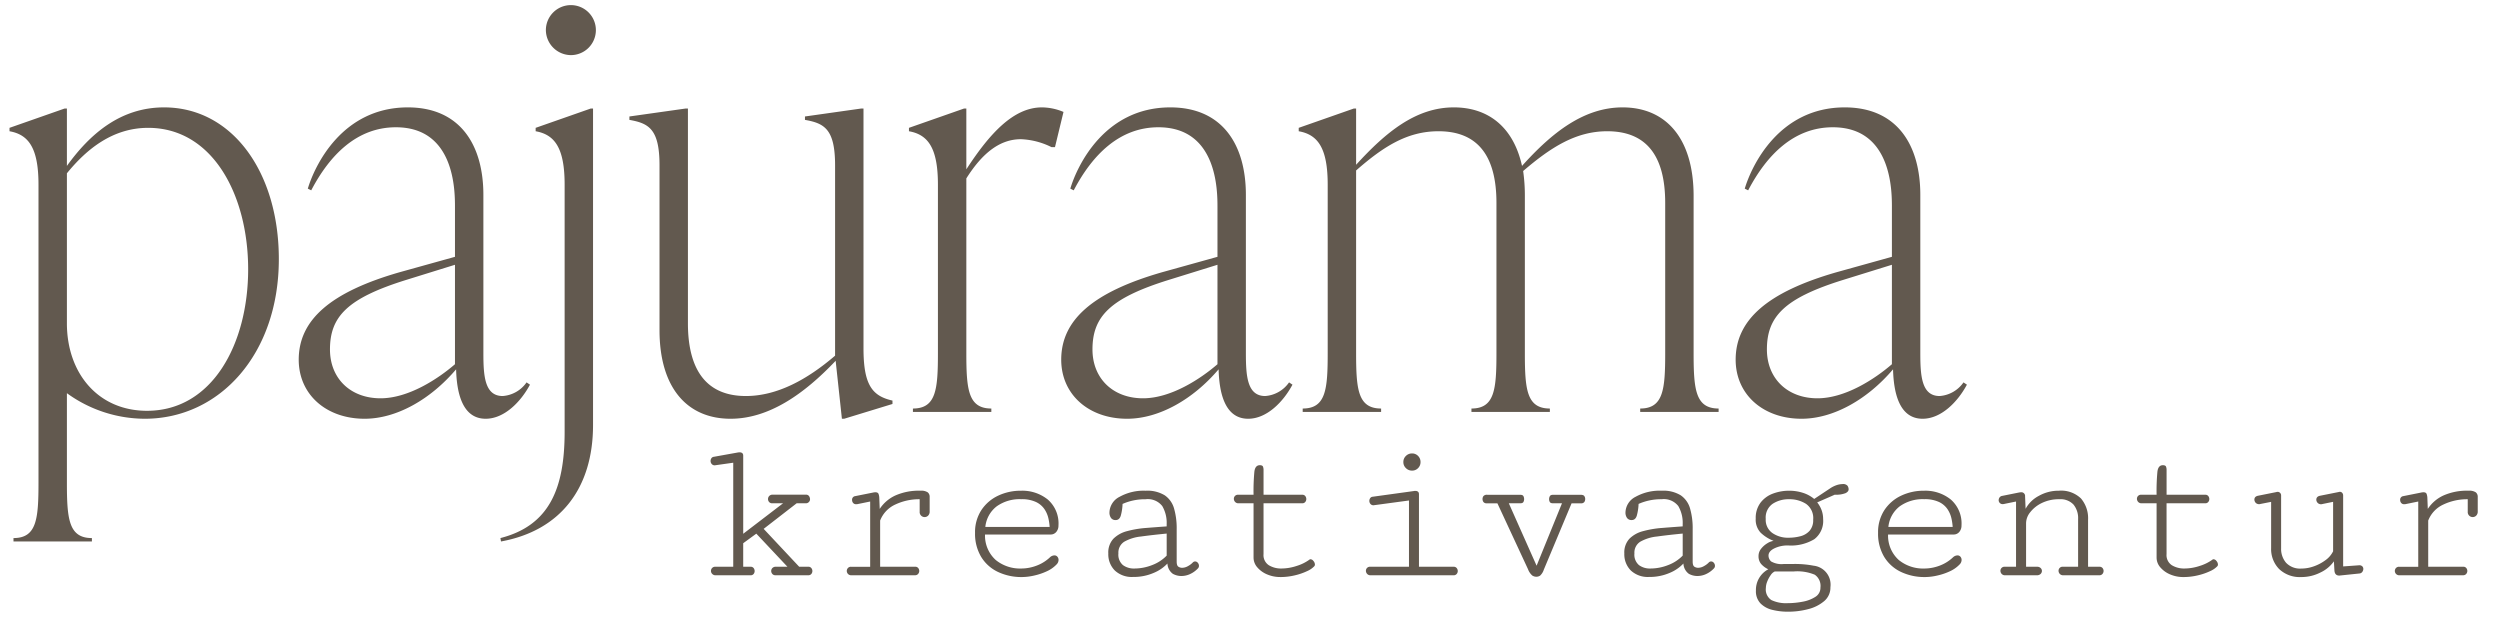 <svg viewBox="0 0 352 87" height="87" width="352" xmlns:xlink="http://www.w3.org/1999/xlink" xmlns="http://www.w3.org/2000/svg">
  <defs>
    <clipPath id="clip-logo-neu">
      <rect height="87" width="352"></rect>
    </clipPath>
  </defs>
  <g clip-path="url(#clip-logo-neu)" id="logo-neu">
    <path fill="#62594f" transform="translate(-11 -37)" d="M34.1,52.12c-6.08,0-10.4,3.68-13.68,8.24V52.28H20.1L12.34,55v.48c2.72.48,4.08,2.4,4.08,7.52v41.92c0,5.12-.24,7.84-3.52,7.84v.48H23.94v-.48c-3.28,0-3.52-2.72-3.52-7.84V92.36a18.72,18.72,0,0,0,10.96,3.6c10.56,0,18.88-9.12,18.88-22.48C50.26,61.24,43.7,52.12,34.1,52.12ZM31.7,94.84c-6.88,0-11.28-5.28-11.28-12.32V61.4c2.8-3.44,6.48-6.4,11.44-6.4,9.12,0,14.08,9.52,14.08,19.92C45.94,85.4,40.9,94.84,31.7,94.84Zm53.44-4a4.475,4.475,0,0,1-3.36,1.92c-2.56,0-2.72-2.88-2.72-6.08V64.44c0-7.04-3.28-12.32-10.64-12.32-9.28,0-13.12,8.24-14.08,11.44l.48.24c2.64-5.04,6.48-8.88,11.92-8.88,8.32,0,8.32,8.96,8.32,11.28v6.96L67.3,75.32c-9.76,2.8-14.24,6.72-14.24,12.32,0,4.88,3.84,8.32,9.28,8.32,4.48,0,9.28-2.72,12.88-6.96.08,2.96.72,6.96,4.16,6.96,2.64,0,4.96-2.4,6.24-4.8ZM64.58,93.08c-4.24,0-7.12-2.8-7.12-6.88,0-4.64,2.48-7.2,10.64-9.76l6.96-2.16v14C72.66,90.36,68.5,93.08,64.58,93.08Zm26.8-48.32a3.52,3.52,0,1,0-3.52-3.52A3.551,3.551,0,0,0,91.38,44.76Zm-9.84,68.48c8.32-1.52,12.96-7.44,12.96-16.4V52.28h-.32L86.42,55v.48c2.72.48,4.08,2.4,4.08,7.52V97.8c0,8-2.16,13.2-9.04,14.96Zm51.04-60.96h-.32l-7.92,1.12v.48c2.72.48,4.24,1.28,4.24,6.4v26.8c-3.92,3.36-8.16,5.68-12.56,5.68-5.44,0-8.16-3.52-8.16-10.24V52.28h-.32L99.62,53.4v.48c2.72.48,4.24,1.28,4.24,6.4v23.2c0,8.16,3.92,12.48,10,12.48,5.44,0,10.4-3.52,14.8-8.16l.88,8.16h.32l6.8-2.08V93.4c-2.88-.64-4.08-2.24-4.08-7.36Zm25.12-.16c-4,0-7.36,3.68-10.64,8.72V52.28h-.32L138.98,55v.48c2.72.48,4.08,2.4,4.08,7.52V86.68c0,5.12-.24,7.84-3.52,7.84V95h11.04v-.48c-3.28,0-3.52-2.72-3.52-7.84V62.12c2.32-3.68,4.8-5.52,7.68-5.52a10.5,10.5,0,0,1,4.32,1.12h.48l1.2-4.96A7.966,7.966,0,0,0,157.7,52.12Zm34.8,38.72a4.475,4.475,0,0,1-3.36,1.92c-2.56,0-2.72-2.88-2.72-6.08V64.44c0-7.04-3.28-12.32-10.64-12.32-9.28,0-13.12,8.24-14.08,11.44l.48.24c2.64-5.04,6.48-8.88,11.92-8.88,8.32,0,8.32,8.96,8.32,11.28v6.96l-7.76,2.16c-9.76,2.8-14.24,6.72-14.24,12.32,0,4.88,3.84,8.32,9.28,8.32,4.48,0,9.28-2.72,12.88-6.96.08,2.96.72,6.96,4.16,6.96,2.64,0,4.96-2.4,6.24-4.8Zm-20.56,2.24c-4.24,0-7.12-2.8-7.12-6.88,0-4.64,2.48-7.2,10.64-9.76l6.96-2.16v14C180.02,90.36,175.86,93.08,171.94,93.08ZM249.46,64.6c0-8.16-3.92-12.48-10-12.48-5.44,0-9.92,3.52-14.16,8.24-1.2-5.44-4.72-8.24-9.6-8.24-5.36,0-9.6,3.52-13.76,8.08V52.28h-.32L193.86,55v.48c2.72.48,4.08,2.4,4.08,7.52V86.68c0,5.12-.24,7.84-3.52,7.84V95h11.04v-.48c-3.28,0-3.52-2.72-3.52-7.84V61c3.84-3.36,7.2-5.52,11.6-5.52q8.16,0,8.16,10.08V86.68c0,5.12-.24,7.84-3.52,7.84V95h11.04v-.48c-3.28,0-3.52-2.72-3.52-7.84V64.6a24.344,24.344,0,0,0-.24-3.52c3.92-3.36,7.44-5.6,11.84-5.6q8.16,0,8.16,10.08V86.68c0,5.12-.24,7.84-3.52,7.84V95h11.04v-.48c-3.28,0-3.52-2.72-3.52-7.84Zm38,26.24a4.476,4.476,0,0,1-3.36,1.92c-2.56,0-2.72-2.88-2.72-6.08V64.44c0-7.04-3.28-12.32-10.64-12.32-9.28,0-13.12,8.24-14.08,11.44l.48.24c2.64-5.04,6.48-8.88,11.92-8.88,8.32,0,8.32,8.96,8.32,11.28v6.96l-7.76,2.16c-9.76,2.8-14.24,6.72-14.24,12.32,0,4.88,3.84,8.32,9.28,8.32,4.48,0,9.28-2.72,12.88-6.96.08,2.96.72,6.96,4.16,6.96,2.64,0,4.96-2.4,6.24-4.8ZM266.9,93.08c-4.24,0-7.12-2.8-7.12-6.88,0-4.64,2.48-7.2,10.64-9.76l6.96-2.16v14C274.98,90.36,270.82,93.08,266.9,93.08Z" data-name="Pfad 19" id="Pfad_19"></path>
    <path fill="#62594f" transform="translate(84 56)" d="M16.781,25a.644.644,0,0,1-.5-.19.6.6,0,0,1-.022-.828.569.569,0,0,1,.461-.183h2.52V9.15l-2.49.352a.325.325,0,0,1-.1.015.541.541,0,0,1-.447-.19.659.659,0,0,1-.154-.425.673.673,0,0,1,.117-.381.469.469,0,0,1,.352-.205L19.945,7.7a.46.46,0,0,0,.073-.007.631.631,0,0,1,.1-.007q.527,0,.527.469v11l5.61-4.292H24.75a.569.569,0,0,1-.461-.183.631.631,0,0,1,.015-.842.64.64,0,0,1,.505-.19h4.644a.517.517,0,0,1,.461.205.815.815,0,0,1,.139.469.528.528,0,0,1-.168.366.555.555,0,0,1-.417.176h-1.3l-4.644,3.6,5,5.332h1.274a.52.52,0,0,1,.439.19.66.66,0,0,1,.146.41.65.65,0,0,1-.146.417.529.529,0,0,1-.439.183H25.2a.558.558,0,0,1-.461-.19.641.641,0,0,1-.154-.41.6.6,0,0,1,.168-.417.653.653,0,0,1,.505-.183h1.611l-4.38-4.658-1.846,1.348V23.8h1.04a.5.5,0,0,1,.432.19.682.682,0,0,1,.139.41.65.65,0,0,1-.146.417.529.529,0,0,1-.439.183ZM35.9,25a.64.64,0,0,1-.505-.19.626.626,0,0,1-.168-.425.612.612,0,0,1,.154-.4.569.569,0,0,1,.461-.183H38.52V14.614l-1.787.366a.781.781,0,0,1-.176.015.529.529,0,0,1-.439-.183.63.63,0,0,1-.146-.4.505.505,0,0,1,.439-.557l2.5-.5a1.674,1.674,0,0,1,.337-.044q.352,0,.447.227a1.736,1.736,0,0,1,.11.593l.059,1.523a5.256,5.256,0,0,1,2.183-1.882,8.159,8.159,0,0,1,3.56-.681,1.654,1.654,0,0,1,1.011.227.793.793,0,0,1,.278.652v2.021a.8.8,0,0,1-.22.615.7.7,0,0,1-1.187-.557V14.292a7.819,7.819,0,0,0-3.42.74,4.123,4.123,0,0,0-2.146,2.263v6.5h4.922a.529.529,0,0,1,.439.183.65.65,0,0,1,.146.417.641.641,0,0,1-.154.41.541.541,0,0,1-.447.19Zm24.023.249a7.708,7.708,0,0,1-3.45-.74,5.536,5.536,0,0,1-2.344-2.131,6.331,6.331,0,0,1-.842-3.34,5.661,5.661,0,0,1,.886-3.208,5.754,5.754,0,0,1,2.358-2.036,7.4,7.4,0,0,1,3.23-.7,5.711,5.711,0,0,1,3.772,1.245,4.467,4.467,0,0,1,1.5,3.647,1.364,1.364,0,0,1-.308.908,1.017,1.017,0,0,1-.82.366H54.691A4.61,4.61,0,0,0,56.2,22.847a5.424,5.424,0,0,0,3.6,1.2,6.128,6.128,0,0,0,2.139-.4,5.578,5.578,0,0,0,1.919-1.2.964.964,0,0,1,.6-.249.529.529,0,0,1,.425.19.68.68,0,0,1,.161.454.911.911,0,0,1-.264.615,4.389,4.389,0,0,1-1.392.981,8.582,8.582,0,0,1-1.78.6A7.92,7.92,0,0,1,59.921,25.249Zm-5.186-7.061h9.053a7.593,7.593,0,0,0-.176-1.208,3.831,3.831,0,0,0-.549-1.282,2.978,2.978,0,0,0-1.187-1.011,4.662,4.662,0,0,0-2.087-.4A5.561,5.561,0,0,0,56.325,15.3,4.191,4.191,0,0,0,54.735,18.188Zm20.8,7.046a3.492,3.492,0,0,1-2.571-.908,3.233,3.233,0,0,1-.916-2.4,2.83,2.83,0,0,1,.725-2.08,4.214,4.214,0,0,1,1.919-1.062,14.279,14.279,0,0,1,2.651-.447q1.458-.117,2.922-.22v-.293a4.721,4.721,0,0,0-.615-2.563,2.584,2.584,0,0,0-2.358-.967,7.8,7.8,0,0,0-3.237.659,7.219,7.219,0,0,1-.249,1.648q-.19.623-.718.623a.753.753,0,0,1-.667-.308,1.283,1.283,0,0,1-.212-.747,2.546,2.546,0,0,1,1.414-2.212,6.986,6.986,0,0,1,3.684-.864A4.7,4.7,0,0,1,80,13.743a3.36,3.36,0,0,1,1.311,1.86,10.049,10.049,0,0,1,.366,2.893v4.57q0,.571.242.725a.951.951,0,0,0,.52.154,1.681,1.681,0,0,0,.835-.242,2.753,2.753,0,0,0,.645-.476.473.473,0,0,1,.352-.176.485.485,0,0,1,.381.19.641.641,0,0,1,.161.425.5.5,0,0,1-.146.366,3.57,3.57,0,0,1-1.062.776,2.916,2.916,0,0,1-1.282.293,2.471,2.471,0,0,1-1.187-.308,1.891,1.891,0,0,1-.762-1.45,5.564,5.564,0,0,1-1.948,1.326A7.061,7.061,0,0,1,75.536,25.234Zm.161-1.187a6.839,6.839,0,0,0,2.542-.491,5.573,5.573,0,0,0,2.029-1.326V19.126q-2.109.205-3.633.417a5.971,5.971,0,0,0-2.344.732,1.808,1.808,0,0,0-.82,1.648,1.918,1.918,0,0,0,.645,1.648A2.589,2.589,0,0,0,75.7,24.048Zm20.581,1.2a4.675,4.675,0,0,1-1.875-.374,3.652,3.652,0,0,1-1.384-1,2.071,2.071,0,0,1-.52-1.355V14.863H90.4a.627.627,0,0,1-.505-.2.653.653,0,0,1-.168-.432.566.566,0,0,1,.615-.571H92.5a29.847,29.847,0,0,1,.117-3.259q.117-.9.762-.9.366,0,.447.2a1.217,1.217,0,0,1,.081.461v3.5h5.449a.5.5,0,0,1,.432.19.682.682,0,0,1,.139.41.65.65,0,0,1-.146.417.529.529,0,0,1-.439.183H93.905v7.148a1.7,1.7,0,0,0,.747,1.575,3.305,3.305,0,0,0,1.772.461,6.877,6.877,0,0,0,2.153-.366,6.094,6.094,0,0,0,1.787-.879.218.218,0,0,1,.161-.059.559.559,0,0,1,.41.249.785.785,0,0,1,.205.5.371.371,0,0,1-.073.22,3.133,3.133,0,0,1-1.04.71,8.587,8.587,0,0,1-1.736.593A8.7,8.7,0,0,1,96.278,25.249Zm18.53-14.985a1.182,1.182,0,0,1-.857-.352,1.146,1.146,0,0,1-.359-.85,1.163,1.163,0,0,1,.359-.864,1.182,1.182,0,0,1,.857-.352,1.151,1.151,0,0,1,.857.352,1.188,1.188,0,0,1,.344.864,1.17,1.17,0,0,1-.344.85A1.151,1.151,0,0,1,114.809,10.264ZM108.993,25a.627.627,0,0,1-.505-.2.653.653,0,0,1-.168-.432.566.566,0,0,1,.615-.571h5.449V14.468l-4.878.659a.162.162,0,0,0-.051.007.162.162,0,0,1-.051.007.541.541,0,0,1-.447-.19.659.659,0,0,1-.154-.425.673.673,0,0,1,.117-.381.469.469,0,0,1,.352-.205l5.83-.806a.59.59,0,0,1,.161-.015q.527,0,.527.469V23.8h4.878a.52.52,0,0,1,.439.19.66.66,0,0,1,.146.41.631.631,0,0,1-.154.417.551.551,0,0,1-.447.183Zm23.32.205a1.053,1.053,0,0,1-.564-.168,2.179,2.179,0,0,1-.608-.9l-4.307-9.272h-1.479a.546.546,0,0,1-.491-.19.736.736,0,0,1-.125-.41.7.7,0,0,1,.132-.417.638.638,0,0,1,.542-.183h4.614q.366,0,.469.19a.882.882,0,0,1,.1.425.81.81,0,0,1-.1.4q-.1.183-.454.183h-1.6l3.911,8.789,3.574-8.789h-1.245q-.366,0-.469-.183a.81.81,0,0,1-.1-.4.835.835,0,0,1,.11-.425q.11-.19.476-.19h3.823q.425,0,.549.183a.725.725,0,0,1,.125.417.769.769,0,0,1-.117.41.544.544,0,0,1-.5.19h-1.3l-3.911,9.346a1.942,1.942,0,0,1-.52.835A.943.943,0,0,1,132.313,25.205Zm15.879.029a3.492,3.492,0,0,1-2.571-.908,3.233,3.233,0,0,1-.916-2.4,2.83,2.83,0,0,1,.725-2.08,4.214,4.214,0,0,1,1.919-1.062A14.279,14.279,0,0,1,150,18.335q1.458-.117,2.922-.22v-.293a4.721,4.721,0,0,0-.615-2.563,2.584,2.584,0,0,0-2.358-.967,7.8,7.8,0,0,0-3.237.659,7.219,7.219,0,0,1-.249,1.648q-.19.623-.718.623a.753.753,0,0,1-.667-.308,1.283,1.283,0,0,1-.212-.747,2.546,2.546,0,0,1,1.414-2.212,6.986,6.986,0,0,1,3.684-.864,4.7,4.7,0,0,1,2.688.652,3.36,3.36,0,0,1,1.311,1.86,10.049,10.049,0,0,1,.366,2.893v4.57q0,.571.242.725a.951.951,0,0,0,.52.154,1.681,1.681,0,0,0,.835-.242,2.753,2.753,0,0,0,.645-.476.473.473,0,0,1,.352-.176.485.485,0,0,1,.381.19.641.641,0,0,1,.161.425.5.5,0,0,1-.146.366,3.57,3.57,0,0,1-1.062.776,2.916,2.916,0,0,1-1.282.293,2.471,2.471,0,0,1-1.187-.308,1.891,1.891,0,0,1-.762-1.45,5.564,5.564,0,0,1-1.948,1.326A7.061,7.061,0,0,1,148.192,25.234Zm.161-1.187a6.839,6.839,0,0,0,2.542-.491,5.573,5.573,0,0,0,2.029-1.326V19.126q-2.109.205-3.633.417a5.971,5.971,0,0,0-2.344.732,1.808,1.808,0,0,0-.82,1.648,1.918,1.918,0,0,0,.645,1.648A2.589,2.589,0,0,0,148.354,24.048Zm19.38,6.079a8.973,8.973,0,0,1-2.183-.256,3.474,3.474,0,0,1-1.67-.908,2.461,2.461,0,0,1-.645-1.809,3.28,3.28,0,0,1,1.743-3,3.025,3.025,0,0,1-1.018-.754,1.673,1.673,0,0,1-.359-1.106,1.62,1.62,0,0,1,.366-1.033,3.215,3.215,0,0,1,.864-.762,2.27,2.27,0,0,1,.894-.344,5.51,5.51,0,0,1-1.831-1.157,2.676,2.676,0,0,1-.688-1.978,3.577,3.577,0,0,1,.659-2.219,3.886,3.886,0,0,1,1.736-1.289,6.408,6.408,0,0,1,2.336-.417,6.284,6.284,0,0,1,1.882.286,4.673,4.673,0,0,1,1.619.872l2.227-1.479a3.88,3.88,0,0,1,.959-.476,2.758,2.758,0,0,1,.813-.139.8.8,0,0,1,.688.234.886.886,0,0,1,.161.513q0,.308-.425.527a3.658,3.658,0,0,1-1.523.22l-2.476,1.084a3.982,3.982,0,0,1,.615,1.084,3.6,3.6,0,0,1,.22,1.274,3.219,3.219,0,0,1-1.245,2.827,6.366,6.366,0,0,1-3.677.879,4.311,4.311,0,0,0-1.948.41q-.82.41-.82,1.011a1.109,1.109,0,0,0,.374.835,2.962,2.962,0,0,0,1.809.352h1.362a13.881,13.881,0,0,1,2.805.242,2.683,2.683,0,0,1,2.366,3.025,2.478,2.478,0,0,1-.879,1.963,5.574,5.574,0,0,1-2.249,1.128A11.041,11.041,0,0,1,167.733,30.127Zm.088-10.415a6.472,6.472,0,0,0,1.685-.212,2.582,2.582,0,0,0,1.289-.769,2.247,2.247,0,0,0,.5-1.553,2.443,2.443,0,0,0-1.018-2.241,4.328,4.328,0,0,0-2.366-.645,4.111,4.111,0,0,0-2.322.645,2.357,2.357,0,0,0-.974,2.124,2.273,2.273,0,0,0,.938,1.992A3.847,3.847,0,0,0,167.821,19.712Zm-.117,9.214a11.181,11.181,0,0,0,2.109-.205,4.863,4.863,0,0,0,1.787-.681,1.493,1.493,0,0,0,.718-1.311,1.909,1.909,0,0,0-.8-1.809,6.407,6.407,0,0,0-2.922-.461h-2.7a1.354,1.354,0,0,0-.571.505,4.089,4.089,0,0,0-.491.9,2.515,2.515,0,0,0-.2.923,1.771,1.771,0,0,0,.784,1.707A4.812,4.812,0,0,0,167.7,28.926Zm19.365-3.677a7.708,7.708,0,0,1-3.45-.74,5.536,5.536,0,0,1-2.344-2.131,6.331,6.331,0,0,1-.842-3.34,5.661,5.661,0,0,1,.886-3.208,5.754,5.754,0,0,1,2.358-2.036,7.4,7.4,0,0,1,3.23-.7,5.711,5.711,0,0,1,3.772,1.245,4.467,4.467,0,0,1,1.5,3.647,1.364,1.364,0,0,1-.308.908,1.017,1.017,0,0,1-.82.366H181.84a4.61,4.61,0,0,0,1.509,3.589,5.424,5.424,0,0,0,3.6,1.2,6.128,6.128,0,0,0,2.139-.4,5.578,5.578,0,0,0,1.919-1.2.964.964,0,0,1,.6-.249.529.529,0,0,1,.425.19.68.68,0,0,1,.161.454.911.911,0,0,1-.264.615,4.389,4.389,0,0,1-1.392.981,8.582,8.582,0,0,1-1.78.6A7.92,7.92,0,0,1,187.069,25.249Zm-5.186-7.061h9.053a7.593,7.593,0,0,0-.176-1.208,3.831,3.831,0,0,0-.549-1.282,2.978,2.978,0,0,0-1.187-1.011,4.662,4.662,0,0,0-2.087-.4,5.561,5.561,0,0,0-3.464,1.011A4.191,4.191,0,0,0,181.884,18.188ZM198.334,25a.627.627,0,0,1-.505-.2.653.653,0,0,1-.168-.432.566.566,0,0,1,.615-.571h1.582V14.614l-1.582.322a1.015,1.015,0,0,1-.293.044.537.537,0,0,1-.417-.168.559.559,0,0,1-.154-.388.7.7,0,0,1,.11-.359.547.547,0,0,1,.374-.242l2.4-.483a2.507,2.507,0,0,1,.264-.029.521.521,0,0,1,.571.571l.073,1.758a4.462,4.462,0,0,1,1.853-1.816,5.636,5.636,0,0,1,2.82-.732A4.03,4.03,0,0,1,209,14.182a4.3,4.3,0,0,1,1,3.01V23.8h1.6a.529.529,0,0,1,.439.183.63.63,0,0,1,.146.4.659.659,0,0,1-.154.425.558.558,0,0,1-.461.19h-5.054a.627.627,0,0,1-.505-.2.653.653,0,0,1-.168-.432.566.566,0,0,1,.615-.571h2.139V17.09a3.014,3.014,0,0,0-.652-2.051,2.5,2.5,0,0,0-1.985-.747,5.437,5.437,0,0,0-2.461.527,4.6,4.6,0,0,0-1.641,1.3,2.508,2.508,0,0,0-.586,1.516V23.8H202.8a.7.7,0,0,1,.527.183.571.571,0,0,1,.176.4.6.6,0,0,1-.183.425.729.729,0,0,1-.549.19Zm25.093.249a4.675,4.675,0,0,1-1.875-.374,3.652,3.652,0,0,1-1.384-1,2.071,2.071,0,0,1-.52-1.355V14.863h-2.095a.627.627,0,0,1-.505-.2.653.653,0,0,1-.168-.432.566.566,0,0,1,.615-.571h2.153a29.847,29.847,0,0,1,.117-3.259q.117-.9.762-.9.366,0,.447.2a1.217,1.217,0,0,1,.081.461v3.5H226.5a.5.5,0,0,1,.432.19.682.682,0,0,1,.139.41.65.65,0,0,1-.146.417.529.529,0,0,1-.439.183h-5.435v7.148a1.7,1.7,0,0,0,.747,1.575,3.305,3.305,0,0,0,1.772.461,6.877,6.877,0,0,0,2.153-.366,6.094,6.094,0,0,0,1.787-.879.218.218,0,0,1,.161-.059.559.559,0,0,1,.41.249.785.785,0,0,1,.205.5.371.371,0,0,1-.073.22,3.133,3.133,0,0,1-1.04.71,8.587,8.587,0,0,1-1.736.593A8.7,8.7,0,0,1,223.427,25.249Zm16.611,0a4.216,4.216,0,0,1-3.142-1.135,4.021,4.021,0,0,1-1.121-2.952v-6.5l-1.494.293a.666.666,0,0,1-.659-.139.69.69,0,0,1-.205-.461q0-.454.527-.557l2.563-.513a.494.494,0,0,1,.674.469v7.456a2.991,2.991,0,0,0,.7,2.029,2.714,2.714,0,0,0,2.168.813,5.221,5.221,0,0,0,1.765-.322,6.163,6.163,0,0,0,1.633-.872,3.328,3.328,0,0,0,1.055-1.238V14.658L243,14.966a.662.662,0,0,1-.652-.139.679.679,0,0,1-.212-.461q0-.469.557-.571l2.637-.527a.43.43,0,0,1,.439.11.556.556,0,0,1,.146.374v10l2.256-.161a.576.576,0,0,1,.447.154.518.518,0,0,1,.139.359.726.726,0,0,1-.139.41.545.545,0,0,1-.417.234l-2.827.293q-.645,0-.688-.732l-.073-1.274a4.826,4.826,0,0,1-1.9,1.575A5.873,5.873,0,0,1,240.038,25.249ZM253.866,25a.64.64,0,0,1-.505-.19.626.626,0,0,1-.168-.425.612.612,0,0,1,.154-.4.569.569,0,0,1,.461-.183h2.681V14.614l-1.787.366a.781.781,0,0,1-.176.015.529.529,0,0,1-.439-.183.63.63,0,0,1-.146-.4.505.505,0,0,1,.439-.557l2.5-.5a1.674,1.674,0,0,1,.337-.044q.352,0,.447.227a1.736,1.736,0,0,1,.11.593l.059,1.523a5.256,5.256,0,0,1,2.183-1.882,8.159,8.159,0,0,1,3.56-.681,1.654,1.654,0,0,1,1.011.227.793.793,0,0,1,.278.652v2.021a.8.8,0,0,1-.22.615.7.7,0,0,1-1.187-.557V14.292a7.819,7.819,0,0,0-3.42.74,4.123,4.123,0,0,0-2.146,2.263v6.5h4.922a.529.529,0,0,1,.439.183.65.65,0,0,1,.146.417.641.641,0,0,1-.154.41.541.541,0,0,1-.447.19Z" data-name="Pfad 144" id="Pfad_144"></path>
  </g>
</svg>
